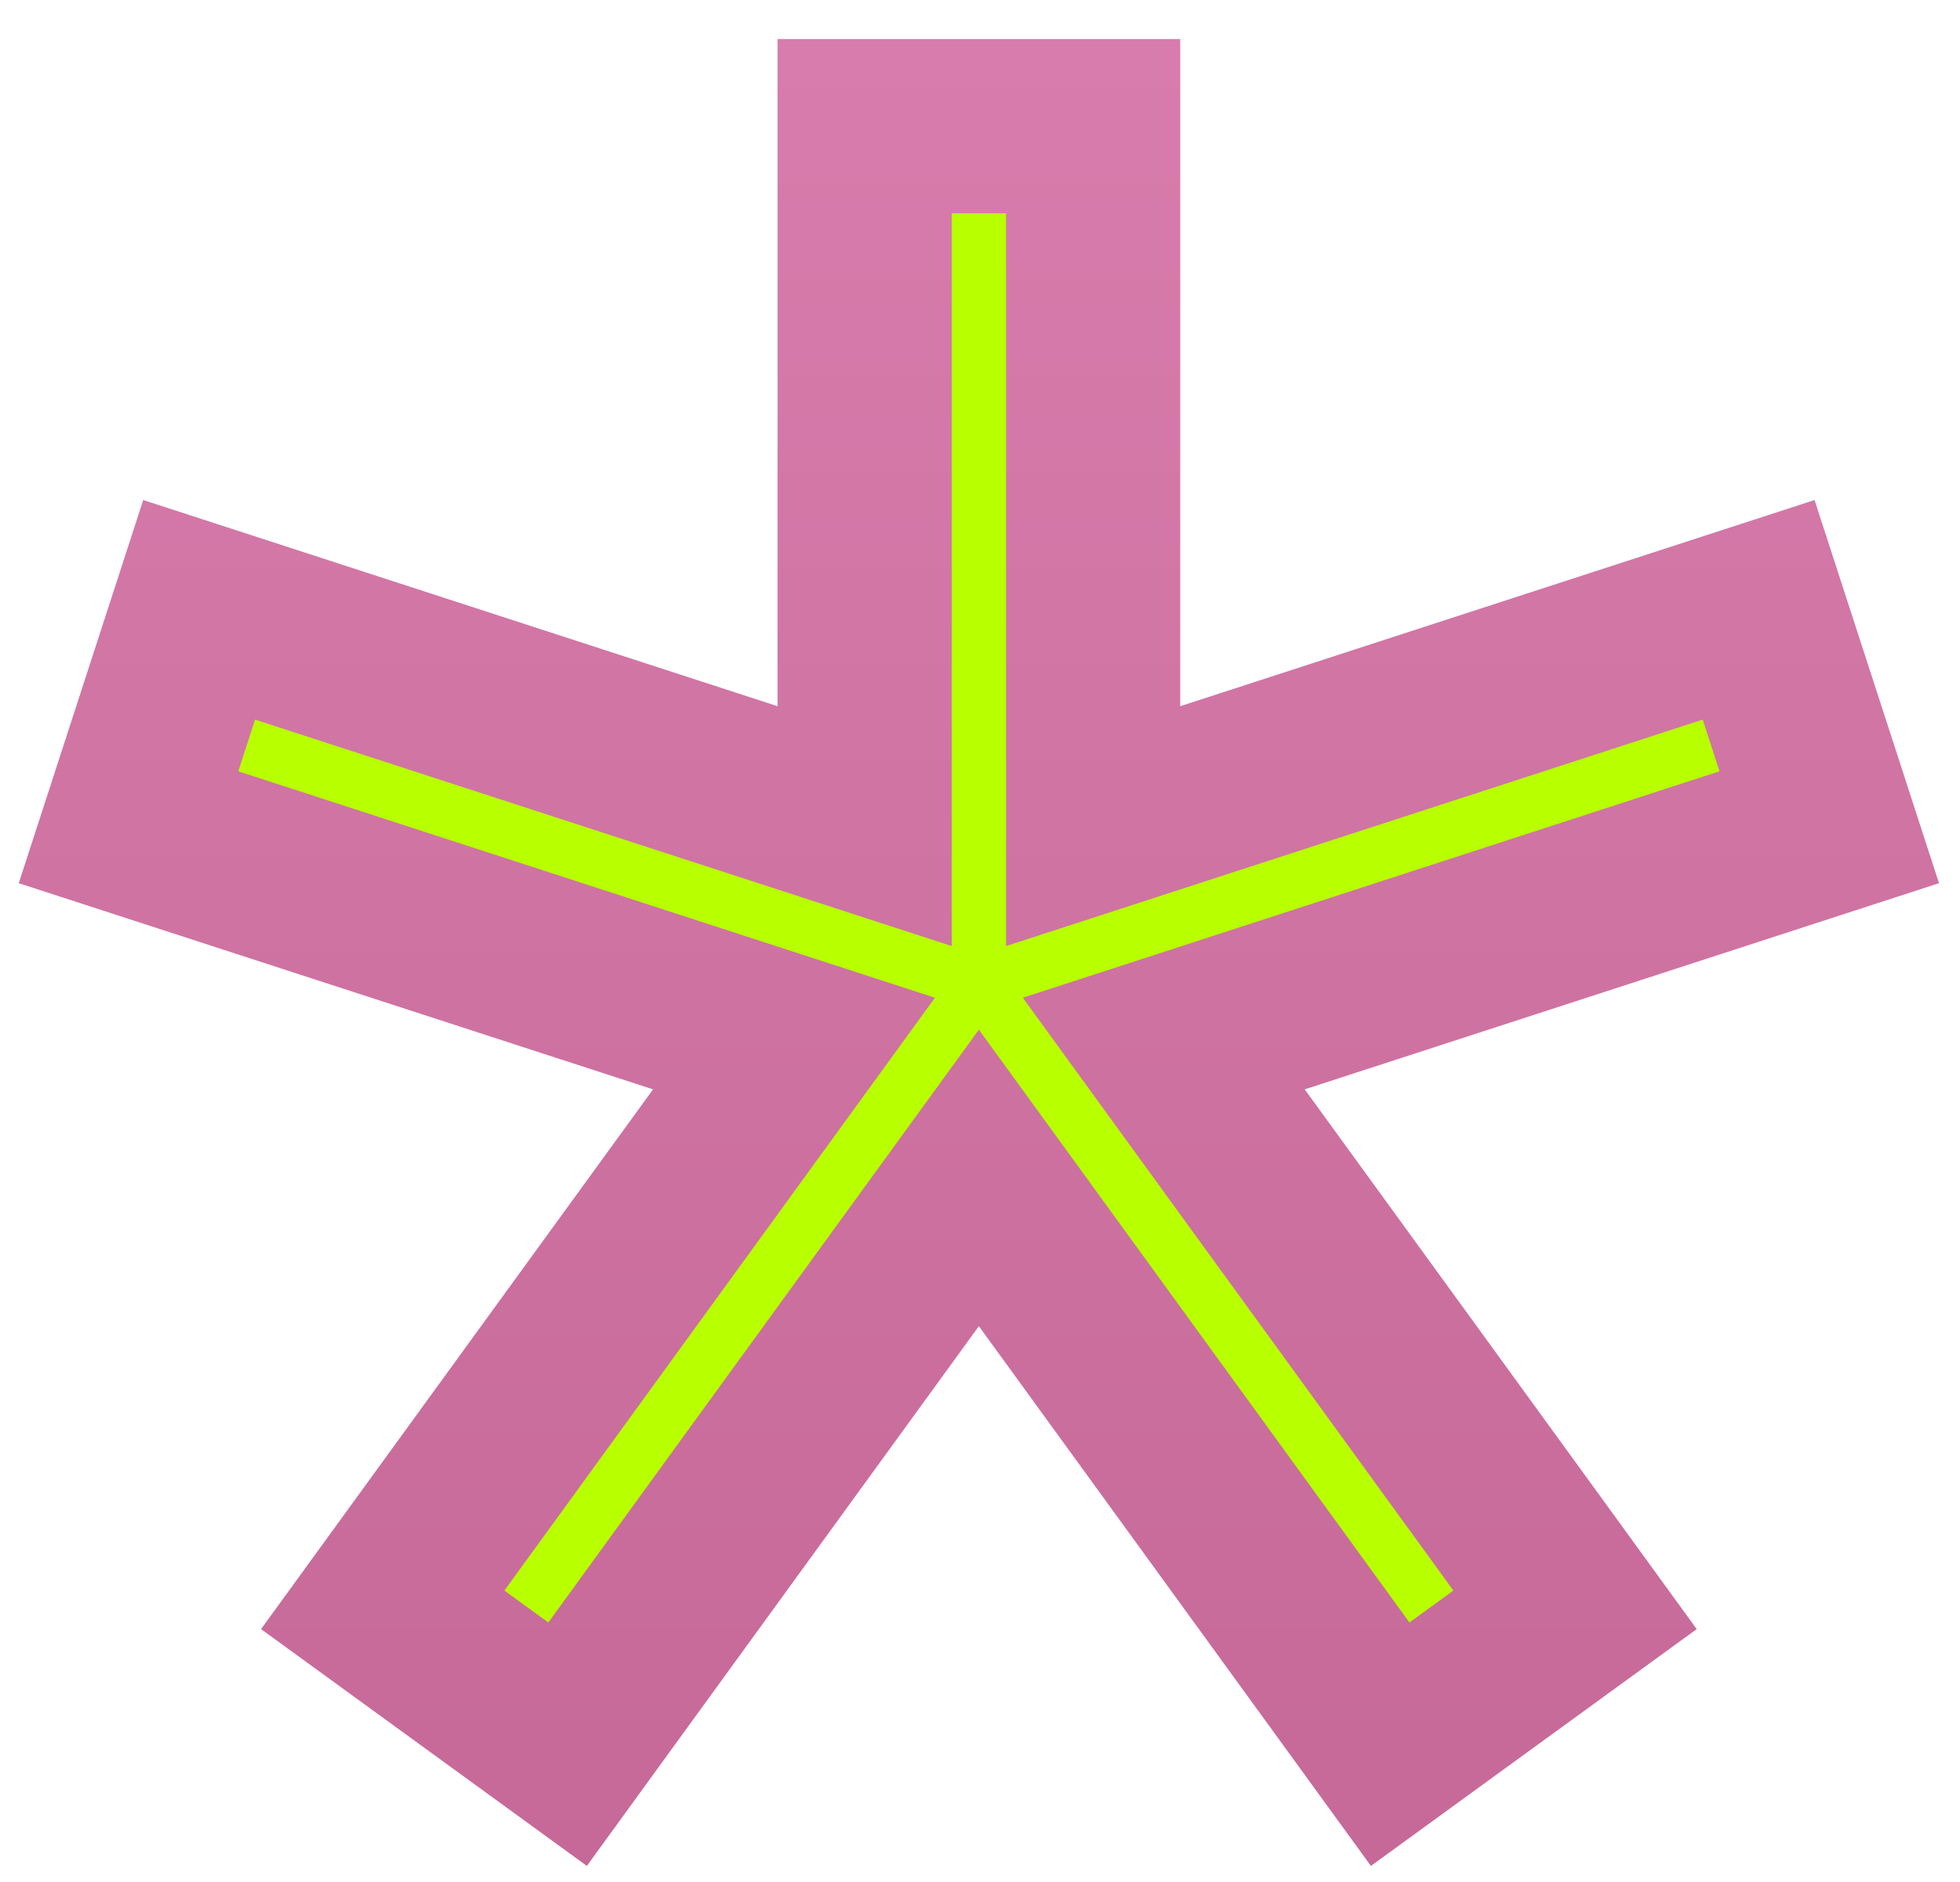 <?xml version="1.0" encoding="UTF-8"?> <svg xmlns="http://www.w3.org/2000/svg" width="176" height="169" viewBox="0 0 176 169" fill="none"> <g clip-path="url(#clip0_8_1399)"> <path fill-rule="evenodd" clip-rule="evenodd" d="M50.967 156.654L87.899 105.794L124.831 156.654L141.433 144.586L104.501 93.726L164.258 74.299L157.917 54.772L98.16 74.198V11.332H77.639V74.199L17.881 54.772L11.54 74.299L71.297 93.726L34.365 144.586L50.967 156.654Z" fill="#B8FF00"></path> <path d="M87.9 105.794L94.227 101.194L87.9 92.48L81.572 101.194L87.9 105.794ZM50.967 156.654L46.37 162.985L52.698 167.585L57.295 161.254L50.967 156.654ZM124.832 156.654L118.504 161.254L123.102 167.585L129.429 162.985L124.832 156.654ZM141.434 144.585L146.031 150.916L152.359 146.317L147.762 139.985L141.434 144.585ZM104.502 93.725L102.085 86.282L91.847 89.611L98.174 98.325L104.502 93.725ZM164.259 74.299L166.676 81.741L174.114 79.323L171.698 71.88L164.259 74.299ZM157.917 54.771L165.356 52.353L162.939 44.91L155.501 47.328L157.917 54.771ZM98.16 74.198H90.339V84.969L100.577 81.641L98.16 74.198ZM98.16 11.331H105.981V3.506H98.16V11.331ZM77.639 11.331V3.506H69.818V11.331H77.639ZM77.639 74.198L75.222 81.641L85.46 84.969V74.198H77.639ZM17.882 54.771L20.299 47.328L12.86 44.91L10.443 52.353L17.882 54.771ZM11.54 74.299L4.102 71.88L1.685 79.323L9.123 81.741L11.54 74.299ZM71.297 93.725L77.625 98.325L83.953 89.611L73.714 86.282L71.297 93.725ZM34.365 144.585L28.038 139.985L23.441 146.317L29.768 150.916L34.365 144.585ZM81.572 101.194L44.64 152.054L57.295 161.254L94.227 110.393L81.572 101.194ZM131.159 152.054L94.227 101.194L81.572 110.393L118.504 161.254L131.159 152.054ZM136.837 138.254L120.234 150.323L129.429 162.985L146.031 150.916L136.837 138.254ZM98.174 98.325L135.106 149.185L147.762 139.985L110.83 89.126L98.174 98.325ZM161.842 66.856L102.085 86.282L106.919 101.168L166.676 81.741L161.842 66.856ZM150.479 57.189L156.82 76.717L171.698 71.88L165.356 52.353L150.479 57.189ZM100.577 81.641L160.334 62.214L155.501 47.328L95.744 66.755L100.577 81.641ZM90.339 11.331V74.198H105.981V11.331H90.339ZM77.639 19.157H98.16V3.506H77.639V19.157ZM85.46 74.198V11.331H69.818V74.198H85.46ZM15.465 62.214L75.222 81.641L80.056 66.755L20.299 47.328L15.465 62.214ZM18.979 76.717L25.32 57.189L10.443 52.353L4.102 71.88L18.979 76.717ZM73.714 86.282L13.957 66.856L9.123 81.741L68.88 101.168L73.714 86.282ZM40.693 149.185L77.625 98.325L64.97 89.126L28.038 139.985L40.693 149.185ZM55.565 150.323L38.963 138.254L29.768 150.916L46.37 162.985L55.565 150.323Z" fill="url(#paint0_linear_8_1399)"></path> </g> <defs> <linearGradient id="paint0_linear_8_1399" x1="87.9" y1="3.506" x2="87.9" y2="167.585" gradientUnits="userSpaceOnUse"> <stop stop-color="#D77CAC"></stop> <stop offset="1" stop-color="#C66998"></stop> </linearGradient> <clipPath id="clip0_8_1399"> <rect width="43.995" height="42.062" fill="white" transform="translate(0.01) scale(4)"></rect> </clipPath> </defs> </svg> 
